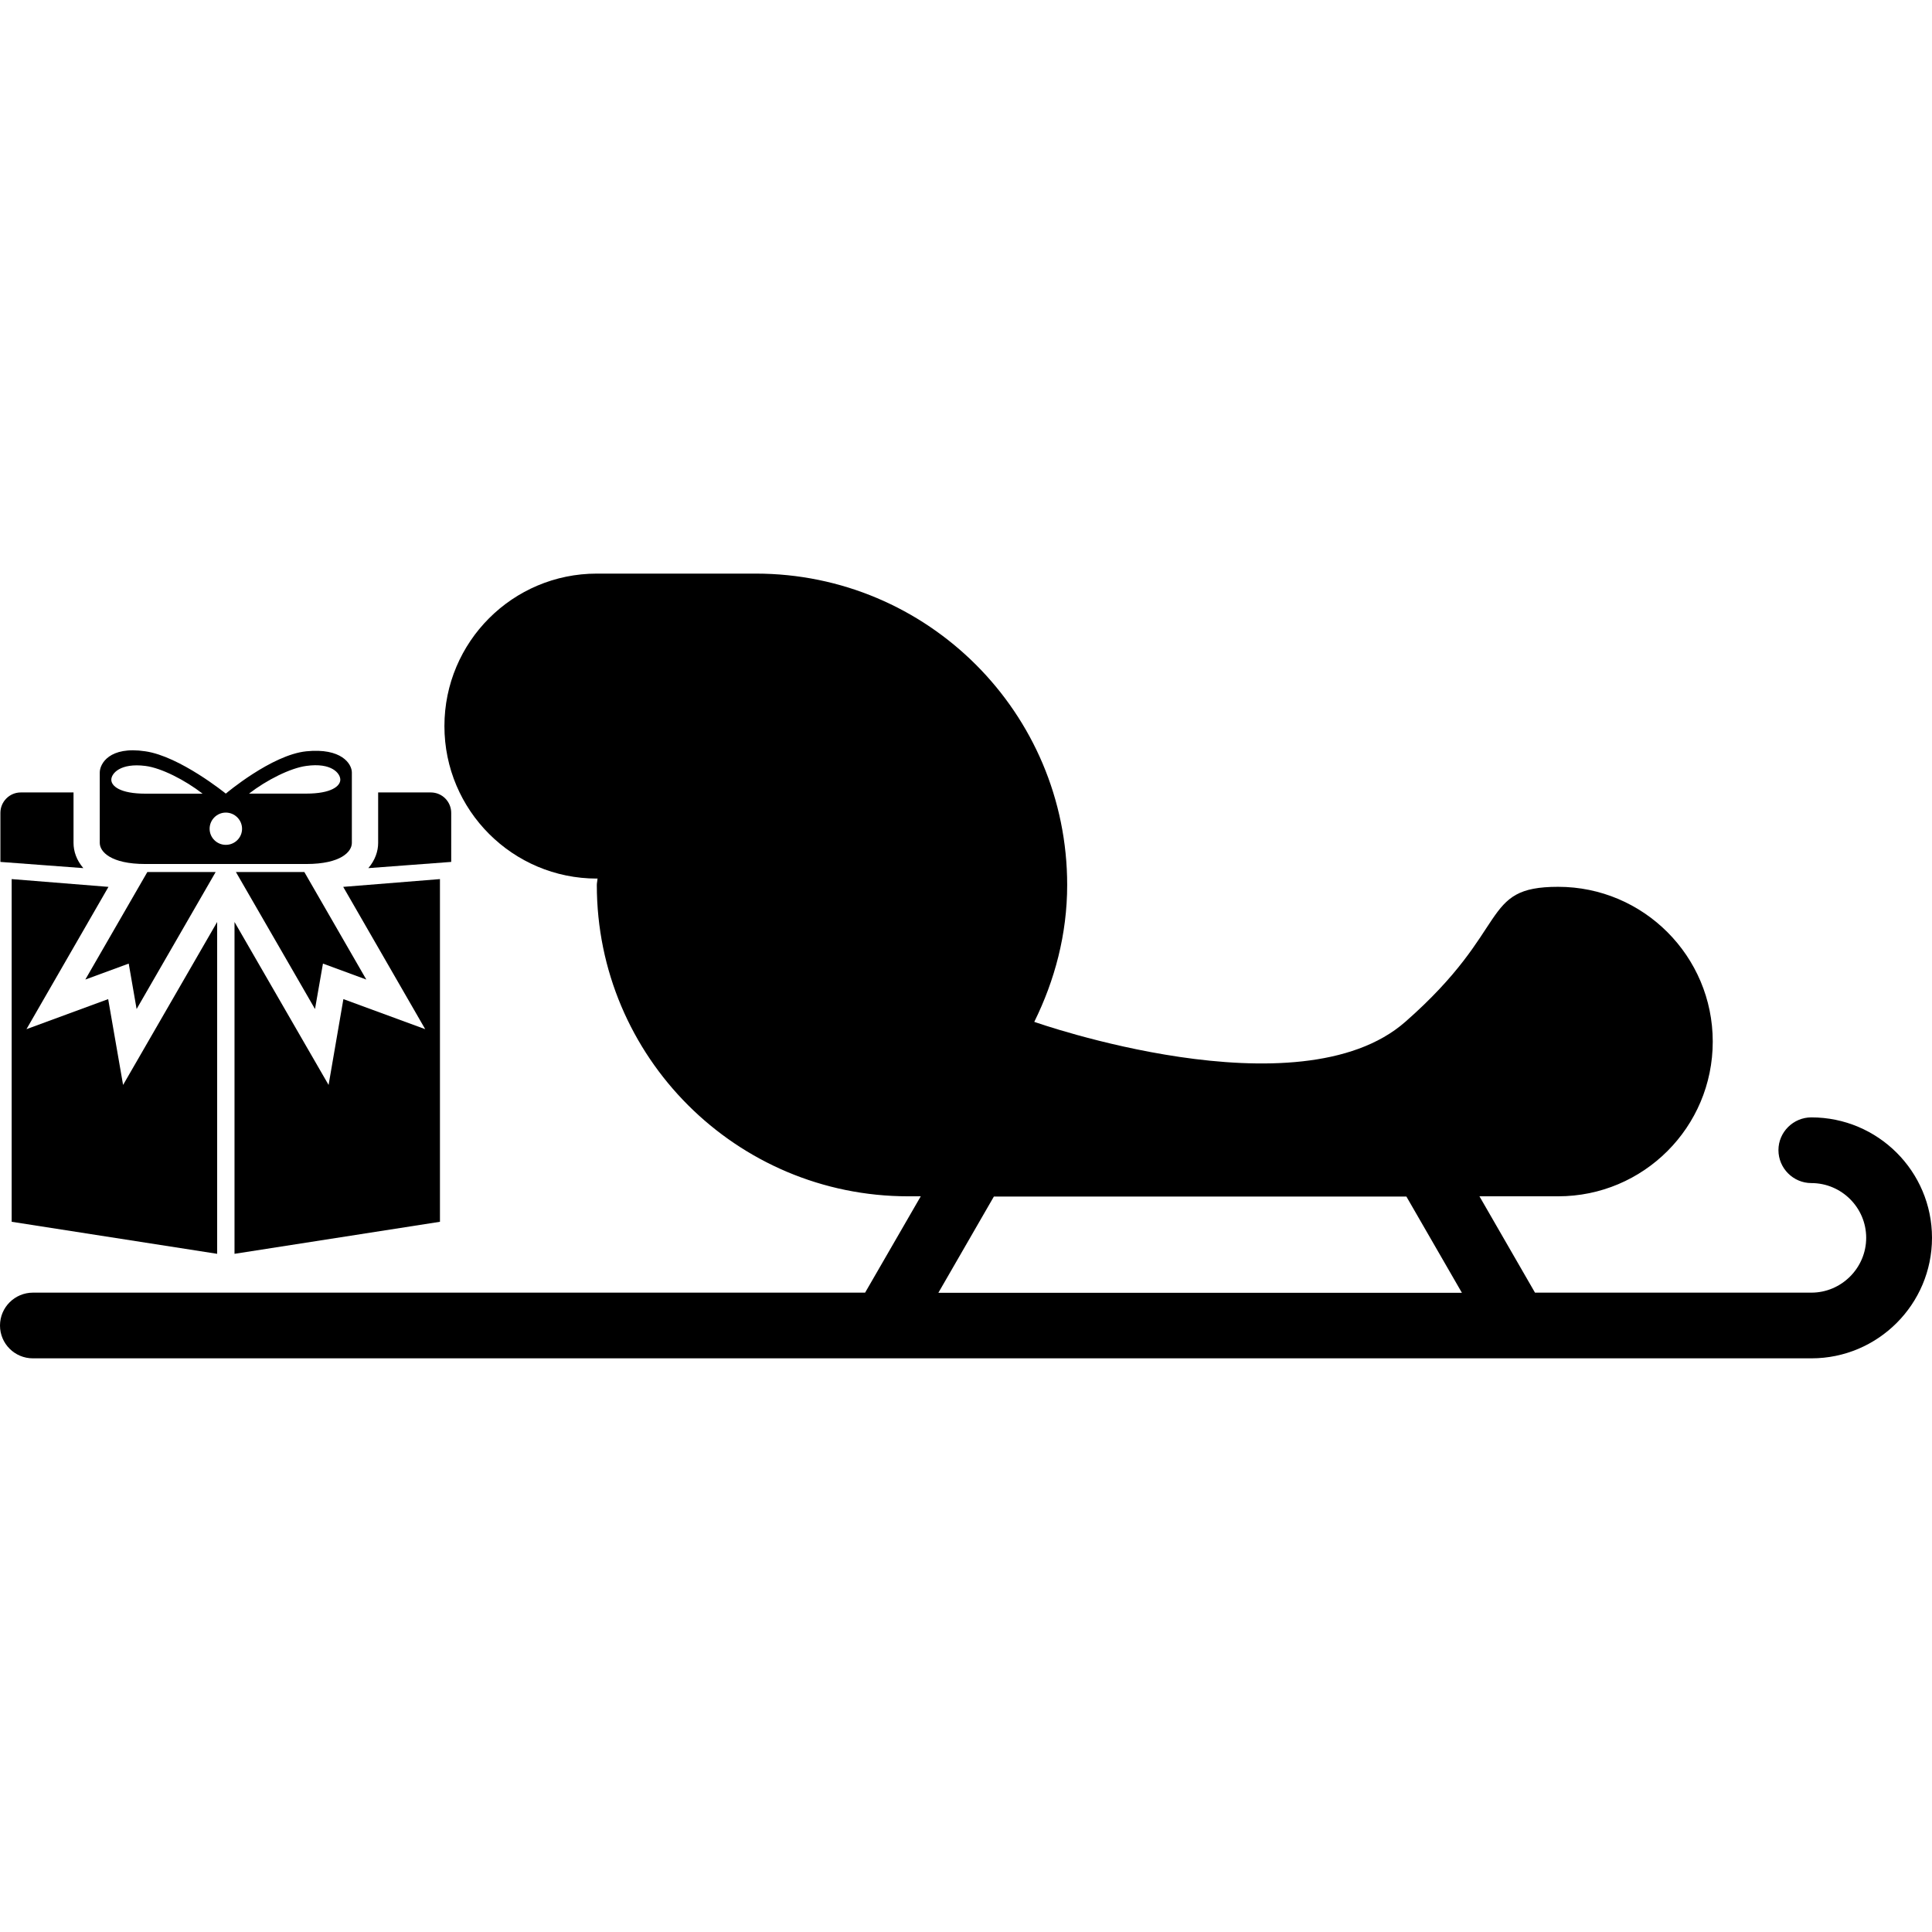 <?xml version="1.0" encoding="iso-8859-1"?>
<!-- Generator: Adobe Illustrator 16.0.0, SVG Export Plug-In . SVG Version: 6.00 Build 0)  -->
<!DOCTYPE svg PUBLIC "-//W3C//DTD SVG 1.1//EN" "http://www.w3.org/Graphics/SVG/1.1/DTD/svg11.dtd">
<svg version="1.1" id="Capa_1" xmlns="http://www.w3.org/2000/svg" xmlns:xlink="http://www.w3.org/1999/xlink" x="0px" y="0px"
	 width="33.291px" height="33.291px" viewBox="0 0 33.291 33.291" style="enable-background:new 0 0 33.291 33.291;"
	 xml:space="preserve">
<g>
	<g>
		<path d="M31.212,19.254c-0.312,0-0.567,0.255-0.567,0.564c0,0.313,0.256,0.568,0.567,0.568c0.521,0,0.945,0.424,0.945,0.943
			s-0.425,0.945-0.945,0.945H26.45l-0.957-1.66h1.356c1.471,0,2.664-1.191,2.664-2.666c0-1.471-1.193-2.667-2.664-2.667
			c-1.356,0-0.793,0.713-2.634,2.327c-1.838,1.613-6.393,0-6.393,0c0.352-0.713,0.567-1.508,0.567-2.359
			c0-2.963-2.401-5.365-5.365-5.365h-2.74c-1.45,0-2.626,1.176-2.626,2.628c0,1.45,1.176,2.627,2.626,2.627
			c0.005,0,0.009-0.003,0.012-0.003c-0.001,0.04-0.012,0.077-0.012,0.113c0,2.964,2.403,5.365,5.366,5.365h0.216l-0.959,1.66H0.567
			C0.254,22.275,0,22.527,0,22.841c0,0.312,0.253,0.565,0.567,0.565h30.646c1.146,0,2.078-0.932,2.078-2.077
			S32.359,19.254,31.212,19.254z M16.169,22.277l0.957-1.659h7.108l0.957,1.659H16.169z"/>
		<polygon points="0.201,21.053 3.742,21.605 3.742,15.887 2.121,18.695 1.864,17.216 0.456,17.734 1.869,15.282 0.201,15.148 		"/>
		<polygon points="4.041,21.605 7.581,21.053 7.581,15.148 5.914,15.282 7.327,17.734 5.917,17.216 5.662,18.695 4.041,15.887 		"/>
		<path d="M1.267,14.525v-0.87H0.85H0.562H0.358c-0.193,0-0.351,0.157-0.351,0.352v0.246v0.245v0.354l1.429,0.107
			C1.318,14.822,1.267,14.668,1.267,14.525z"/>
		<polygon points="2.354,17.387 3.716,15.026 2.539,15.026 1.47,16.879 2.218,16.604 		"/>
		<polygon points="6.312,16.879 5.244,15.026 4.065,15.026 5.428,17.387 5.565,16.604 		"/>
		<path d="M2.505,14.888c0.599,0,1.386,0,1.386,0s0.786,0,1.386,0c0.6,0,0.786-0.214,0.786-0.363v-1.214
			c0-0.149-0.18-0.427-0.786-0.365c-0.598,0.062-1.386,0.729-1.386,0.729s-0.792-0.643-1.386-0.729
			c-0.62-0.094-0.786,0.216-0.786,0.365v1.214C1.719,14.674,1.906,14.888,2.505,14.888z M5.277,13.198
			c0.439-0.062,0.587,0.13,0.587,0.237c0,0.11-0.153,0.24-0.587,0.24H4.291C4.592,13.442,5.002,13.235,5.277,13.198z M3.891,14.002
			c0.154,0,0.28,0.126,0.28,0.279c0,0.153-0.125,0.277-0.28,0.277c-0.153,0-0.279-0.124-0.279-0.277
			C3.612,14.128,3.737,14.002,3.891,14.002z M2.505,13.198c0.274,0.034,0.684,0.244,0.986,0.478H2.505
			c-0.434,0-0.587-0.13-0.587-0.24C1.918,13.328,2.074,13.143,2.505,13.198z"/>
		<path d="M7.775,14.498v-0.245v-0.246c0-0.194-0.157-0.352-0.351-0.352h-0.28H6.932H6.516v0.87c0,0.143-0.052,0.297-0.169,0.434
			l1.428-0.107V14.498z"/>
	</g>
</g>
<g>
</g>
<g>
</g>
<g>
</g>
<g>
</g>
<g>
</g>
<g>
</g>
<g>
</g>
<g>
</g>
<g>
</g>
<g>
</g>
<g>
</g>
<g>
</g>
<g>
</g>
<g>
</g>
<g>
</g>
</svg>

